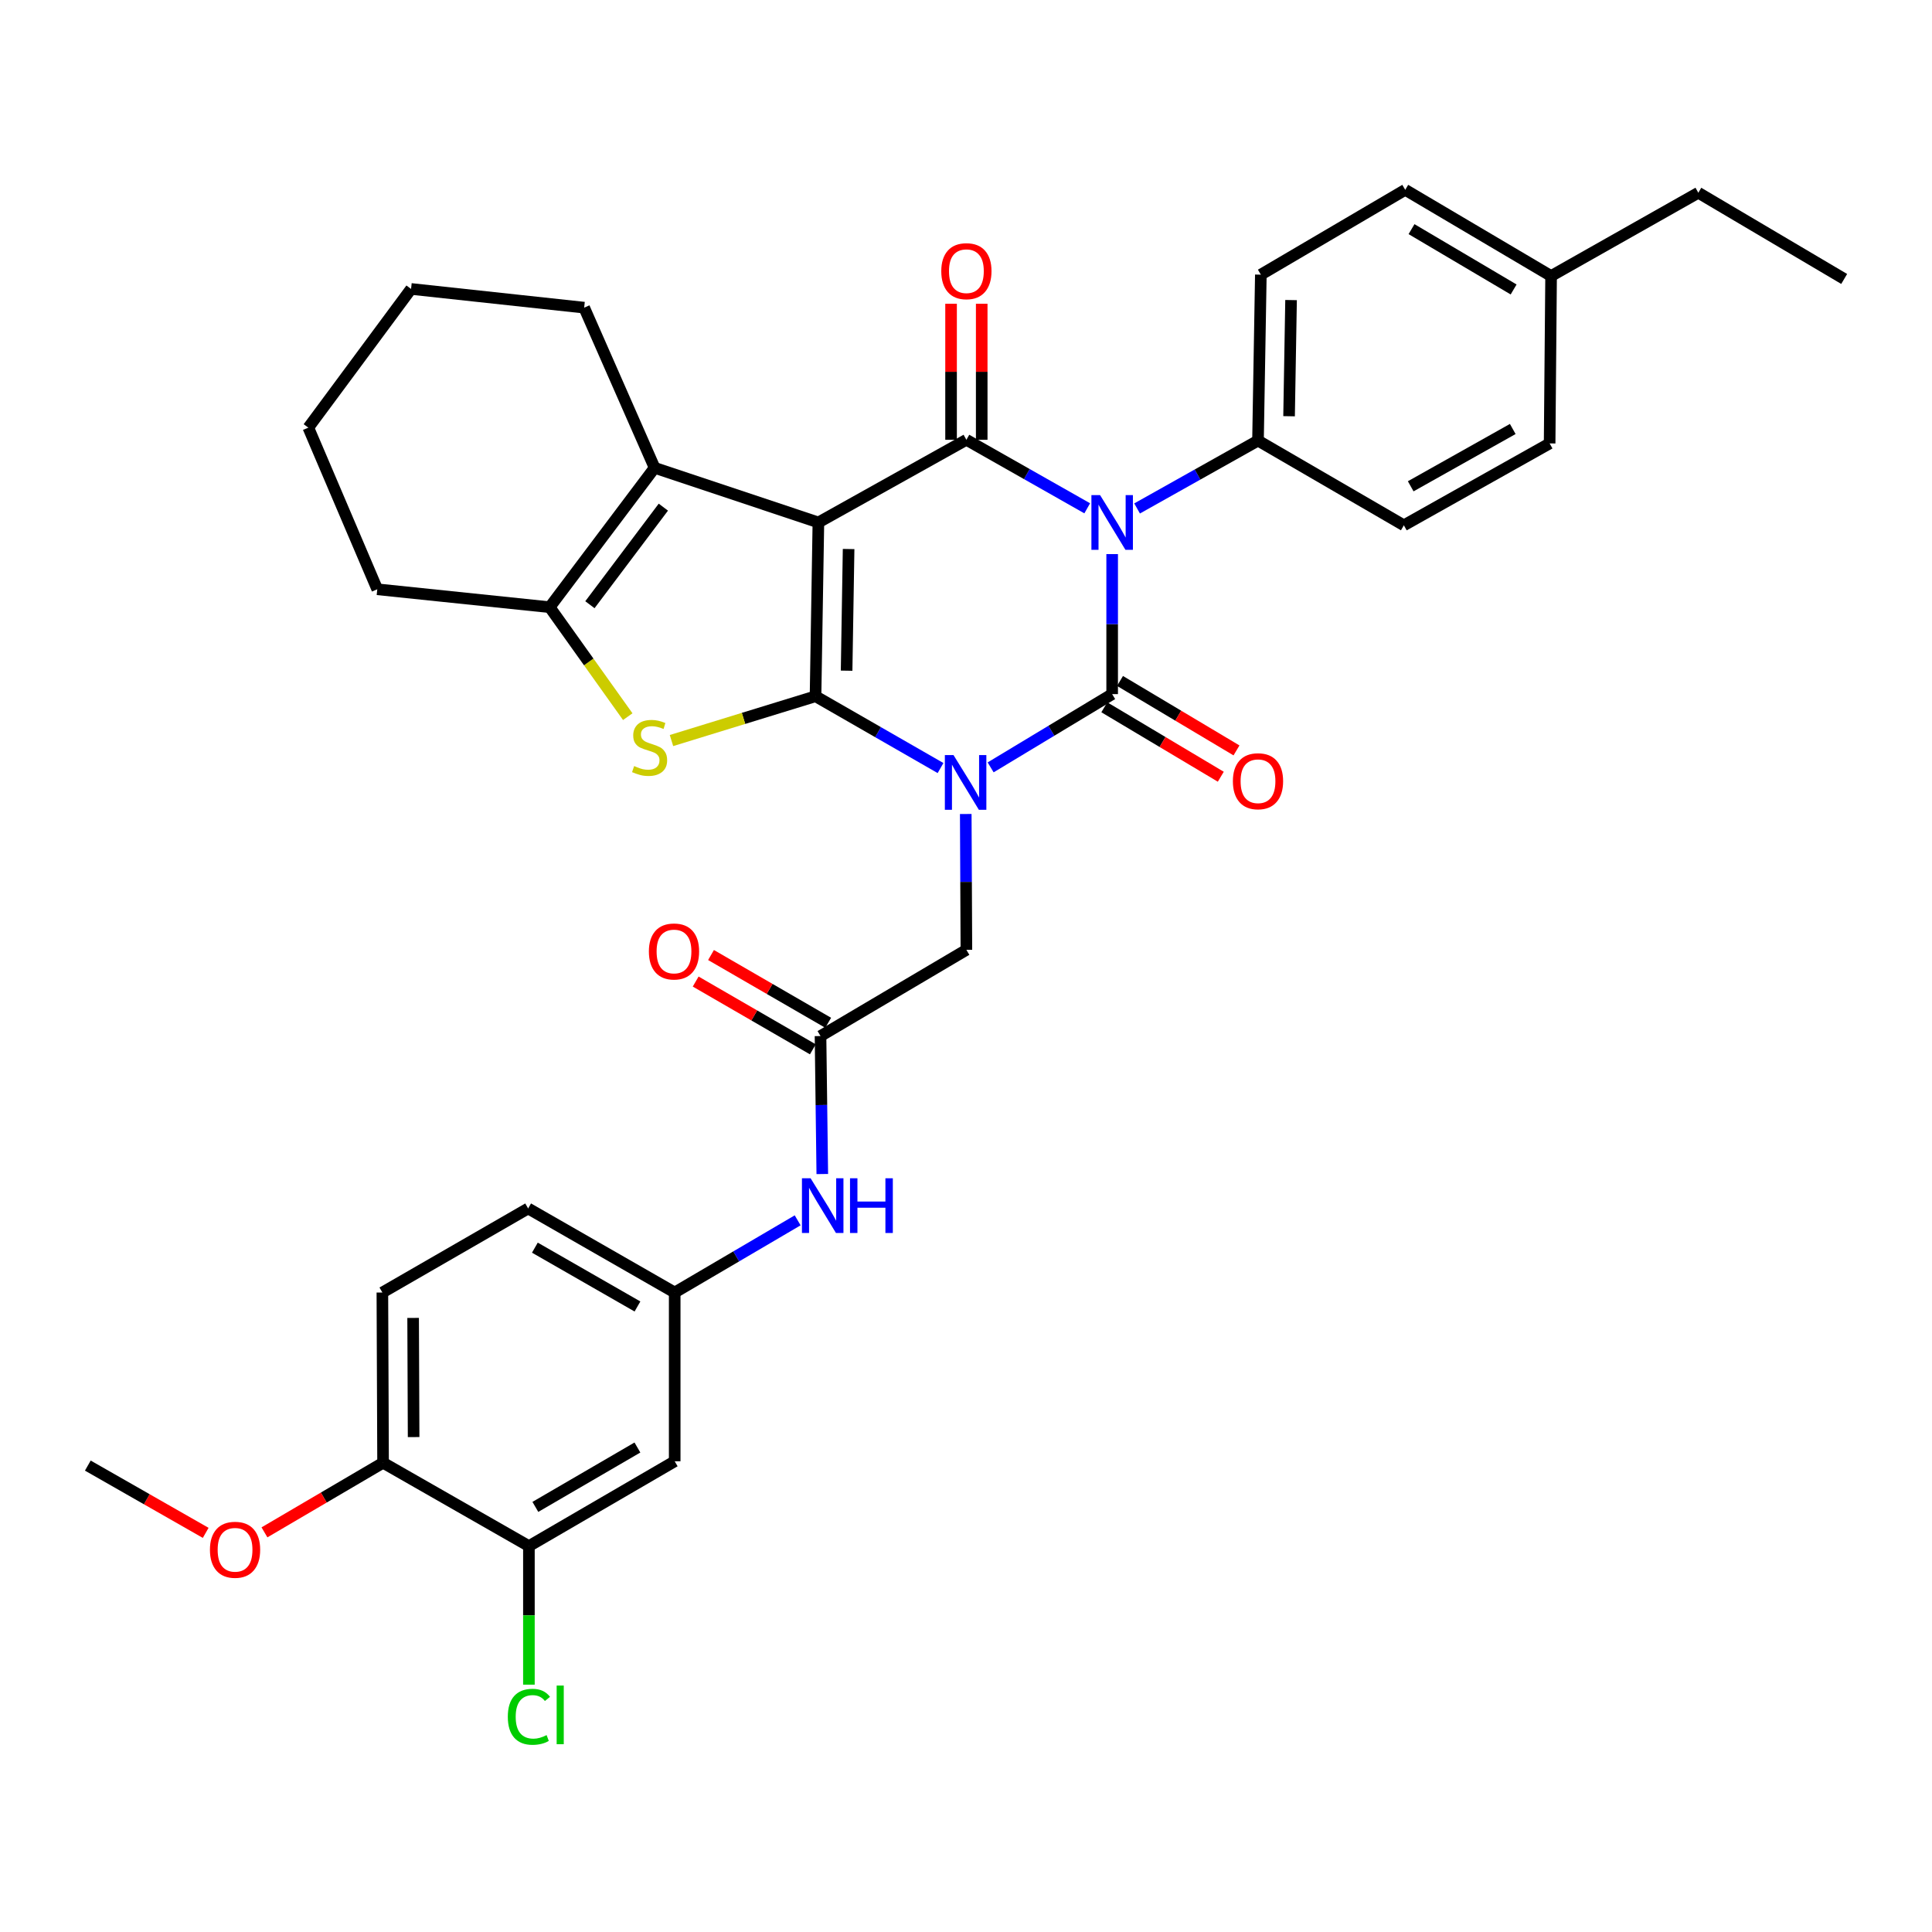 <?xml version='1.0' encoding='iso-8859-1'?>
<svg version='1.1' baseProfile='full'
              xmlns='http://www.w3.org/2000/svg'
                      xmlns:rdkit='http://www.rdkit.org/xml'
                      xmlns:xlink='http://www.w3.org/1999/xlink'
                  xml:space='preserve'
width='1000px' height='1000px' viewBox='0 0 1000 1000'>
<!-- END OF HEADER -->
<rect style='opacity:1.0;fill:#FFFFFF;stroke:none' width='1000' height='1000' x='0' y='0'> </rect>
<path class='bond-0' d='M 486.818,397.542 L 454.467,378.959' style='fill:none;fill-rule:evenodd;stroke:#0000FF;stroke-width:6px;stroke-linecap:butt;stroke-linejoin:miter;stroke-opacity:1' />
<path class='bond-0' d='M 454.467,378.959 L 422.117,360.376' style='fill:none;fill-rule:evenodd;stroke:#000000;stroke-width:6px;stroke-linecap:butt;stroke-linejoin:miter;stroke-opacity:1' />
<path class='bond-2' d='M 512.752,397.189 L 544.202,378.231' style='fill:none;fill-rule:evenodd;stroke:#0000FF;stroke-width:6px;stroke-linecap:butt;stroke-linejoin:miter;stroke-opacity:1' />
<path class='bond-2' d='M 544.202,378.231 L 575.653,359.274' style='fill:none;fill-rule:evenodd;stroke:#000000;stroke-width:6px;stroke-linecap:butt;stroke-linejoin:miter;stroke-opacity:1' />
<path class='bond-8' d='M 499.874,421.323 L 500.038,456.482' style='fill:none;fill-rule:evenodd;stroke:#0000FF;stroke-width:6px;stroke-linecap:butt;stroke-linejoin:miter;stroke-opacity:1' />
<path class='bond-8' d='M 500.038,456.482 L 500.203,491.641' style='fill:none;fill-rule:evenodd;stroke:#000000;stroke-width:6px;stroke-linecap:butt;stroke-linejoin:miter;stroke-opacity:1' />
<path class='bond-1' d='M 422.117,360.376 L 423.598,270.418' style='fill:none;fill-rule:evenodd;stroke:#000000;stroke-width:6px;stroke-linecap:butt;stroke-linejoin:miter;stroke-opacity:1' />
<path class='bond-1' d='M 438.201,347.143 L 439.237,284.173' style='fill:none;fill-rule:evenodd;stroke:#000000;stroke-width:6px;stroke-linecap:butt;stroke-linejoin:miter;stroke-opacity:1' />
<path class='bond-5' d='M 422.117,360.376 L 384.837,371.841' style='fill:none;fill-rule:evenodd;stroke:#000000;stroke-width:6px;stroke-linecap:butt;stroke-linejoin:miter;stroke-opacity:1' />
<path class='bond-5' d='M 384.837,371.841 L 347.558,383.306' style='fill:none;fill-rule:evenodd;stroke:#CCCC00;stroke-width:6px;stroke-linecap:butt;stroke-linejoin:miter;stroke-opacity:1' />
<path class='bond-6' d='M 423.598,270.418 L 338.823,242.137' style='fill:none;fill-rule:evenodd;stroke:#000000;stroke-width:6px;stroke-linecap:butt;stroke-linejoin:miter;stroke-opacity:1' />
<path class='bond-35' d='M 423.598,270.418 L 500.203,227.639' style='fill:none;fill-rule:evenodd;stroke:#000000;stroke-width:6px;stroke-linecap:butt;stroke-linejoin:miter;stroke-opacity:1' />
<path class='bond-3' d='M 575.653,359.274 L 575.653,323.037' style='fill:none;fill-rule:evenodd;stroke:#000000;stroke-width:6px;stroke-linecap:butt;stroke-linejoin:miter;stroke-opacity:1' />
<path class='bond-3' d='M 575.653,323.037 L 575.653,286.8' style='fill:none;fill-rule:evenodd;stroke:#0000FF;stroke-width:6px;stroke-linecap:butt;stroke-linejoin:miter;stroke-opacity:1' />
<path class='bond-11' d='M 571.591,366.087 L 601.735,384.061' style='fill:none;fill-rule:evenodd;stroke:#000000;stroke-width:6px;stroke-linecap:butt;stroke-linejoin:miter;stroke-opacity:1' />
<path class='bond-11' d='M 601.735,384.061 L 631.88,402.035' style='fill:none;fill-rule:evenodd;stroke:#FF0000;stroke-width:6px;stroke-linecap:butt;stroke-linejoin:miter;stroke-opacity:1' />
<path class='bond-11' d='M 579.716,352.461 L 609.86,370.435' style='fill:none;fill-rule:evenodd;stroke:#000000;stroke-width:6px;stroke-linecap:butt;stroke-linejoin:miter;stroke-opacity:1' />
<path class='bond-11' d='M 609.86,370.435 L 640.004,388.409' style='fill:none;fill-rule:evenodd;stroke:#FF0000;stroke-width:6px;stroke-linecap:butt;stroke-linejoin:miter;stroke-opacity:1' />
<path class='bond-4' d='M 562.745,263.099 L 531.474,245.369' style='fill:none;fill-rule:evenodd;stroke:#0000FF;stroke-width:6px;stroke-linecap:butt;stroke-linejoin:miter;stroke-opacity:1' />
<path class='bond-4' d='M 531.474,245.369 L 500.203,227.639' style='fill:none;fill-rule:evenodd;stroke:#000000;stroke-width:6px;stroke-linecap:butt;stroke-linejoin:miter;stroke-opacity:1' />
<path class='bond-9' d='M 588.557,263.176 L 619.848,245.615' style='fill:none;fill-rule:evenodd;stroke:#0000FF;stroke-width:6px;stroke-linecap:butt;stroke-linejoin:miter;stroke-opacity:1' />
<path class='bond-9' d='M 619.848,245.615 L 651.139,228.053' style='fill:none;fill-rule:evenodd;stroke:#000000;stroke-width:6px;stroke-linecap:butt;stroke-linejoin:miter;stroke-opacity:1' />
<path class='bond-13' d='M 508.135,227.639 L 508.135,192.432' style='fill:none;fill-rule:evenodd;stroke:#000000;stroke-width:6px;stroke-linecap:butt;stroke-linejoin:miter;stroke-opacity:1' />
<path class='bond-13' d='M 508.135,192.432 L 508.135,157.225' style='fill:none;fill-rule:evenodd;stroke:#FF0000;stroke-width:6px;stroke-linecap:butt;stroke-linejoin:miter;stroke-opacity:1' />
<path class='bond-13' d='M 492.271,227.639 L 492.271,192.432' style='fill:none;fill-rule:evenodd;stroke:#000000;stroke-width:6px;stroke-linecap:butt;stroke-linejoin:miter;stroke-opacity:1' />
<path class='bond-13' d='M 492.271,192.432 L 492.271,157.225' style='fill:none;fill-rule:evenodd;stroke:#FF0000;stroke-width:6px;stroke-linecap:butt;stroke-linejoin:miter;stroke-opacity:1' />
<path class='bond-7' d='M 324.925,370.937 L 304.72,342.61' style='fill:none;fill-rule:evenodd;stroke:#CCCC00;stroke-width:6px;stroke-linecap:butt;stroke-linejoin:miter;stroke-opacity:1' />
<path class='bond-7' d='M 304.72,342.61 L 284.515,314.282' style='fill:none;fill-rule:evenodd;stroke:#000000;stroke-width:6px;stroke-linecap:butt;stroke-linejoin:miter;stroke-opacity:1' />
<path class='bond-24' d='M 338.823,242.137 L 302.362,159.239' style='fill:none;fill-rule:evenodd;stroke:#000000;stroke-width:6px;stroke-linecap:butt;stroke-linejoin:miter;stroke-opacity:1' />
<path class='bond-36' d='M 338.823,242.137 L 284.515,314.282' style='fill:none;fill-rule:evenodd;stroke:#000000;stroke-width:6px;stroke-linecap:butt;stroke-linejoin:miter;stroke-opacity:1' />
<path class='bond-36' d='M 343.351,262.499 L 305.336,313.001' style='fill:none;fill-rule:evenodd;stroke:#000000;stroke-width:6px;stroke-linecap:butt;stroke-linejoin:miter;stroke-opacity:1' />
<path class='bond-27' d='M 284.515,314.282 L 195.28,305.011' style='fill:none;fill-rule:evenodd;stroke:#000000;stroke-width:6px;stroke-linecap:butt;stroke-linejoin:miter;stroke-opacity:1' />
<path class='bond-10' d='M 500.203,491.641 L 424.699,536.262' style='fill:none;fill-rule:evenodd;stroke:#000000;stroke-width:6px;stroke-linecap:butt;stroke-linejoin:miter;stroke-opacity:1' />
<path class='bond-19' d='M 651.139,228.053 L 652.611,142.159' style='fill:none;fill-rule:evenodd;stroke:#000000;stroke-width:6px;stroke-linecap:butt;stroke-linejoin:miter;stroke-opacity:1' />
<path class='bond-19' d='M 667.221,215.441 L 668.252,155.315' style='fill:none;fill-rule:evenodd;stroke:#000000;stroke-width:6px;stroke-linecap:butt;stroke-linejoin:miter;stroke-opacity:1' />
<path class='bond-20' d='M 651.139,228.053 L 726.634,271.899' style='fill:none;fill-rule:evenodd;stroke:#000000;stroke-width:6px;stroke-linecap:butt;stroke-linejoin:miter;stroke-opacity:1' />
<path class='bond-15' d='M 424.699,536.262 L 425.158,571.971' style='fill:none;fill-rule:evenodd;stroke:#000000;stroke-width:6px;stroke-linecap:butt;stroke-linejoin:miter;stroke-opacity:1' />
<path class='bond-15' d='M 425.158,571.971 L 425.617,607.68' style='fill:none;fill-rule:evenodd;stroke:#0000FF;stroke-width:6px;stroke-linecap:butt;stroke-linejoin:miter;stroke-opacity:1' />
<path class='bond-18' d='M 428.671,529.396 L 398.346,511.857' style='fill:none;fill-rule:evenodd;stroke:#000000;stroke-width:6px;stroke-linecap:butt;stroke-linejoin:miter;stroke-opacity:1' />
<path class='bond-18' d='M 398.346,511.857 L 368.022,494.318' style='fill:none;fill-rule:evenodd;stroke:#FF0000;stroke-width:6px;stroke-linecap:butt;stroke-linejoin:miter;stroke-opacity:1' />
<path class='bond-18' d='M 420.728,543.129 L 390.404,525.59' style='fill:none;fill-rule:evenodd;stroke:#000000;stroke-width:6px;stroke-linecap:butt;stroke-linejoin:miter;stroke-opacity:1' />
<path class='bond-18' d='M 390.404,525.59 L 360.08,508.051' style='fill:none;fill-rule:evenodd;stroke:#FF0000;stroke-width:6px;stroke-linecap:butt;stroke-linejoin:miter;stroke-opacity:1' />
<path class='bond-12' d='M 273.763,800.265 L 349.222,756.357' style='fill:none;fill-rule:evenodd;stroke:#000000;stroke-width:6px;stroke-linecap:butt;stroke-linejoin:miter;stroke-opacity:1' />
<path class='bond-12' d='M 277.103,779.967 L 329.925,749.231' style='fill:none;fill-rule:evenodd;stroke:#000000;stroke-width:6px;stroke-linecap:butt;stroke-linejoin:miter;stroke-opacity:1' />
<path class='bond-22' d='M 273.763,800.265 L 273.763,836.121' style='fill:none;fill-rule:evenodd;stroke:#000000;stroke-width:6px;stroke-linecap:butt;stroke-linejoin:miter;stroke-opacity:1' />
<path class='bond-22' d='M 273.763,836.121 L 273.763,871.978' style='fill:none;fill-rule:evenodd;stroke:#00CC00;stroke-width:6px;stroke-linecap:butt;stroke-linejoin:miter;stroke-opacity:1' />
<path class='bond-39' d='M 273.763,800.265 L 198.277,757.115' style='fill:none;fill-rule:evenodd;stroke:#000000;stroke-width:6px;stroke-linecap:butt;stroke-linejoin:miter;stroke-opacity:1' />
<path class='bond-14' d='M 349.222,756.357 L 349.222,668.999' style='fill:none;fill-rule:evenodd;stroke:#000000;stroke-width:6px;stroke-linecap:butt;stroke-linejoin:miter;stroke-opacity:1' />
<path class='bond-16' d='M 412.867,631.642 L 381.044,650.321' style='fill:none;fill-rule:evenodd;stroke:#0000FF;stroke-width:6px;stroke-linecap:butt;stroke-linejoin:miter;stroke-opacity:1' />
<path class='bond-16' d='M 381.044,650.321 L 349.222,668.999' style='fill:none;fill-rule:evenodd;stroke:#000000;stroke-width:6px;stroke-linecap:butt;stroke-linejoin:miter;stroke-opacity:1' />
<path class='bond-23' d='M 349.222,668.999 L 273.366,625.497' style='fill:none;fill-rule:evenodd;stroke:#000000;stroke-width:6px;stroke-linecap:butt;stroke-linejoin:miter;stroke-opacity:1' />
<path class='bond-23' d='M 329.952,676.236 L 276.853,645.784' style='fill:none;fill-rule:evenodd;stroke:#000000;stroke-width:6px;stroke-linecap:butt;stroke-linejoin:miter;stroke-opacity:1' />
<path class='bond-17' d='M 198.277,757.115 L 197.916,668.999' style='fill:none;fill-rule:evenodd;stroke:#000000;stroke-width:6px;stroke-linecap:butt;stroke-linejoin:miter;stroke-opacity:1' />
<path class='bond-17' d='M 214.087,743.832 L 213.834,682.152' style='fill:none;fill-rule:evenodd;stroke:#000000;stroke-width:6px;stroke-linecap:butt;stroke-linejoin:miter;stroke-opacity:1' />
<path class='bond-29' d='M 198.277,757.115 L 167.58,775.131' style='fill:none;fill-rule:evenodd;stroke:#000000;stroke-width:6px;stroke-linecap:butt;stroke-linejoin:miter;stroke-opacity:1' />
<path class='bond-29' d='M 167.58,775.131 L 136.884,793.147' style='fill:none;fill-rule:evenodd;stroke:#FF0000;stroke-width:6px;stroke-linecap:butt;stroke-linejoin:miter;stroke-opacity:1' />
<path class='bond-25' d='M 652.611,142.159 L 727.348,98.251' style='fill:none;fill-rule:evenodd;stroke:#000000;stroke-width:6px;stroke-linecap:butt;stroke-linejoin:miter;stroke-opacity:1' />
<path class='bond-26' d='M 726.634,271.899 L 802.084,229.516' style='fill:none;fill-rule:evenodd;stroke:#000000;stroke-width:6px;stroke-linecap:butt;stroke-linejoin:miter;stroke-opacity:1' />
<path class='bond-26' d='M 730.182,251.71 L 782.997,222.042' style='fill:none;fill-rule:evenodd;stroke:#000000;stroke-width:6px;stroke-linecap:butt;stroke-linejoin:miter;stroke-opacity:1' />
<path class='bond-21' d='M 197.916,668.999 L 273.366,625.497' style='fill:none;fill-rule:evenodd;stroke:#000000;stroke-width:6px;stroke-linecap:butt;stroke-linejoin:miter;stroke-opacity:1' />
<path class='bond-32' d='M 302.362,159.239 L 212.766,149.553' style='fill:none;fill-rule:evenodd;stroke:#000000;stroke-width:6px;stroke-linecap:butt;stroke-linejoin:miter;stroke-opacity:1' />
<path class='bond-38' d='M 727.348,98.251 L 802.842,142.864' style='fill:none;fill-rule:evenodd;stroke:#000000;stroke-width:6px;stroke-linecap:butt;stroke-linejoin:miter;stroke-opacity:1' />
<path class='bond-38' d='M 730.601,118.6 L 783.447,149.829' style='fill:none;fill-rule:evenodd;stroke:#000000;stroke-width:6px;stroke-linecap:butt;stroke-linejoin:miter;stroke-opacity:1' />
<path class='bond-28' d='M 802.084,229.516 L 802.842,142.864' style='fill:none;fill-rule:evenodd;stroke:#000000;stroke-width:6px;stroke-linecap:butt;stroke-linejoin:miter;stroke-opacity:1' />
<path class='bond-33' d='M 195.28,305.011 L 159.587,221.346' style='fill:none;fill-rule:evenodd;stroke:#000000;stroke-width:6px;stroke-linecap:butt;stroke-linejoin:miter;stroke-opacity:1' />
<path class='bond-30' d='M 802.842,142.864 L 879.051,99.767' style='fill:none;fill-rule:evenodd;stroke:#000000;stroke-width:6px;stroke-linecap:butt;stroke-linejoin:miter;stroke-opacity:1' />
<path class='bond-31' d='M 106.469,793.409 L 75.962,775.998' style='fill:none;fill-rule:evenodd;stroke:#FF0000;stroke-width:6px;stroke-linecap:butt;stroke-linejoin:miter;stroke-opacity:1' />
<path class='bond-31' d='M 75.962,775.998 L 45.455,758.587' style='fill:none;fill-rule:evenodd;stroke:#000000;stroke-width:6px;stroke-linecap:butt;stroke-linejoin:miter;stroke-opacity:1' />
<path class='bond-34' d='M 879.051,99.767 L 954.545,144.388' style='fill:none;fill-rule:evenodd;stroke:#000000;stroke-width:6px;stroke-linecap:butt;stroke-linejoin:miter;stroke-opacity:1' />
<path class='bond-37' d='M 212.766,149.553 L 159.587,221.346' style='fill:none;fill-rule:evenodd;stroke:#000000;stroke-width:6px;stroke-linecap:butt;stroke-linejoin:miter;stroke-opacity:1' />
<path  class='atom-0' d='M 493.537 390.837
L 502.817 405.837
Q 503.737 407.317, 505.217 409.997
Q 506.697 412.677, 506.777 412.837
L 506.777 390.837
L 510.537 390.837
L 510.537 419.157
L 506.657 419.157
L 496.697 402.757
Q 495.537 400.837, 494.297 398.637
Q 493.097 396.437, 492.737 395.757
L 492.737 419.157
L 489.057 419.157
L 489.057 390.837
L 493.537 390.837
' fill='#0000FF'/>
<path  class='atom-4' d='M 569.393 256.258
L 578.673 271.258
Q 579.593 272.738, 581.073 275.418
Q 582.553 278.098, 582.633 278.258
L 582.633 256.258
L 586.393 256.258
L 586.393 284.578
L 582.513 284.578
L 572.553 268.178
Q 571.393 266.258, 570.153 264.058
Q 568.953 261.858, 568.593 261.178
L 568.593 284.578
L 564.913 284.578
L 564.913 256.258
L 569.393 256.258
' fill='#0000FF'/>
<path  class='atom-6' d='M 328.231 396.509
Q 328.551 396.629, 329.871 397.189
Q 331.191 397.749, 332.631 398.109
Q 334.111 398.429, 335.551 398.429
Q 338.231 398.429, 339.791 397.149
Q 341.351 395.829, 341.351 393.549
Q 341.351 391.989, 340.551 391.029
Q 339.791 390.069, 338.591 389.549
Q 337.391 389.029, 335.391 388.429
Q 332.871 387.669, 331.351 386.949
Q 329.871 386.229, 328.791 384.709
Q 327.751 383.189, 327.751 380.629
Q 327.751 377.069, 330.151 374.869
Q 332.591 372.669, 337.391 372.669
Q 340.671 372.669, 344.391 374.229
L 343.471 377.309
Q 340.071 375.909, 337.511 375.909
Q 334.751 375.909, 333.231 377.069
Q 331.711 378.189, 331.751 380.149
Q 331.751 381.669, 332.511 382.589
Q 333.311 383.509, 334.431 384.029
Q 335.591 384.549, 337.511 385.149
Q 340.071 385.949, 341.591 386.749
Q 343.111 387.549, 344.191 389.189
Q 345.311 390.789, 345.311 393.549
Q 345.311 397.469, 342.671 399.589
Q 340.071 401.669, 335.711 401.669
Q 333.191 401.669, 331.271 401.109
Q 329.391 400.589, 327.151 399.669
L 328.231 396.509
' fill='#CCCC00'/>
<path  class='atom-12' d='M 638.139 404.363
Q 638.139 397.563, 641.499 393.763
Q 644.859 389.963, 651.139 389.963
Q 657.419 389.963, 660.779 393.763
Q 664.139 397.563, 664.139 404.363
Q 664.139 411.243, 660.739 415.163
Q 657.339 419.043, 651.139 419.043
Q 644.899 419.043, 641.499 415.163
Q 638.139 411.283, 638.139 404.363
M 651.139 415.843
Q 655.459 415.843, 657.779 412.963
Q 660.139 410.043, 660.139 404.363
Q 660.139 398.803, 657.779 396.003
Q 655.459 393.163, 651.139 393.163
Q 646.819 393.163, 644.459 395.963
Q 642.139 398.763, 642.139 404.363
Q 642.139 410.083, 644.459 412.963
Q 646.819 415.843, 651.139 415.843
' fill='#FF0000'/>
<path  class='atom-14' d='M 487.203 140.361
Q 487.203 133.561, 490.563 129.761
Q 493.923 125.961, 500.203 125.961
Q 506.483 125.961, 509.843 129.761
Q 513.203 133.561, 513.203 140.361
Q 513.203 147.241, 509.803 151.161
Q 506.403 155.041, 500.203 155.041
Q 493.963 155.041, 490.563 151.161
Q 487.203 147.281, 487.203 140.361
M 500.203 151.841
Q 504.523 151.841, 506.843 148.961
Q 509.203 146.041, 509.203 140.361
Q 509.203 134.801, 506.843 132.001
Q 504.523 129.161, 500.203 129.161
Q 495.883 129.161, 493.523 131.961
Q 491.203 134.761, 491.203 140.361
Q 491.203 146.081, 493.523 148.961
Q 495.883 151.841, 500.203 151.841
' fill='#FF0000'/>
<path  class='atom-16' d='M 419.567 609.874
L 428.847 624.874
Q 429.767 626.354, 431.247 629.034
Q 432.727 631.714, 432.807 631.874
L 432.807 609.874
L 436.567 609.874
L 436.567 638.194
L 432.687 638.194
L 422.727 621.794
Q 421.567 619.874, 420.327 617.674
Q 419.127 615.474, 418.767 614.794
L 418.767 638.194
L 415.087 638.194
L 415.087 609.874
L 419.567 609.874
' fill='#0000FF'/>
<path  class='atom-16' d='M 439.967 609.874
L 443.807 609.874
L 443.807 621.914
L 458.287 621.914
L 458.287 609.874
L 462.127 609.874
L 462.127 638.194
L 458.287 638.194
L 458.287 625.114
L 443.807 625.114
L 443.807 638.194
L 439.967 638.194
L 439.967 609.874
' fill='#0000FF'/>
<path  class='atom-19' d='M 335.861 492.479
Q 335.861 485.679, 339.221 481.879
Q 342.581 478.079, 348.861 478.079
Q 355.141 478.079, 358.501 481.879
Q 361.861 485.679, 361.861 492.479
Q 361.861 499.359, 358.461 503.279
Q 355.061 507.159, 348.861 507.159
Q 342.621 507.159, 339.221 503.279
Q 335.861 499.399, 335.861 492.479
M 348.861 503.959
Q 353.181 503.959, 355.501 501.079
Q 357.861 498.159, 357.861 492.479
Q 357.861 486.919, 355.501 484.119
Q 353.181 481.279, 348.861 481.279
Q 344.541 481.279, 342.181 484.079
Q 339.861 486.879, 339.861 492.479
Q 339.861 498.199, 342.181 501.079
Q 344.541 503.959, 348.861 503.959
' fill='#FF0000'/>
<path  class='atom-23' d='M 262.843 888.602
Q 262.843 881.562, 266.123 877.882
Q 269.443 874.162, 275.723 874.162
Q 281.563 874.162, 284.683 878.282
L 282.043 880.442
Q 279.763 877.442, 275.723 877.442
Q 271.443 877.442, 269.163 880.322
Q 266.923 883.162, 266.923 888.602
Q 266.923 894.202, 269.243 897.082
Q 271.603 899.962, 276.163 899.962
Q 279.283 899.962, 282.923 898.082
L 284.043 901.082
Q 282.563 902.042, 280.323 902.602
Q 278.083 903.162, 275.603 903.162
Q 269.443 903.162, 266.123 899.402
Q 262.843 895.642, 262.843 888.602
' fill='#00CC00'/>
<path  class='atom-23' d='M 288.123 872.442
L 291.803 872.442
L 291.803 902.802
L 288.123 902.802
L 288.123 872.442
' fill='#00CC00'/>
<path  class='atom-30' d='M 108.663 802.16
Q 108.663 795.36, 112.023 791.56
Q 115.383 787.76, 121.663 787.76
Q 127.943 787.76, 131.303 791.56
Q 134.663 795.36, 134.663 802.16
Q 134.663 809.04, 131.263 812.96
Q 127.863 816.84, 121.663 816.84
Q 115.423 816.84, 112.023 812.96
Q 108.663 809.08, 108.663 802.16
M 121.663 813.64
Q 125.983 813.64, 128.303 810.76
Q 130.663 807.84, 130.663 802.16
Q 130.663 796.6, 128.303 793.8
Q 125.983 790.96, 121.663 790.96
Q 117.343 790.96, 114.983 793.76
Q 112.663 796.56, 112.663 802.16
Q 112.663 807.88, 114.983 810.76
Q 117.343 813.64, 121.663 813.64
' fill='#FF0000'/>
</svg>
